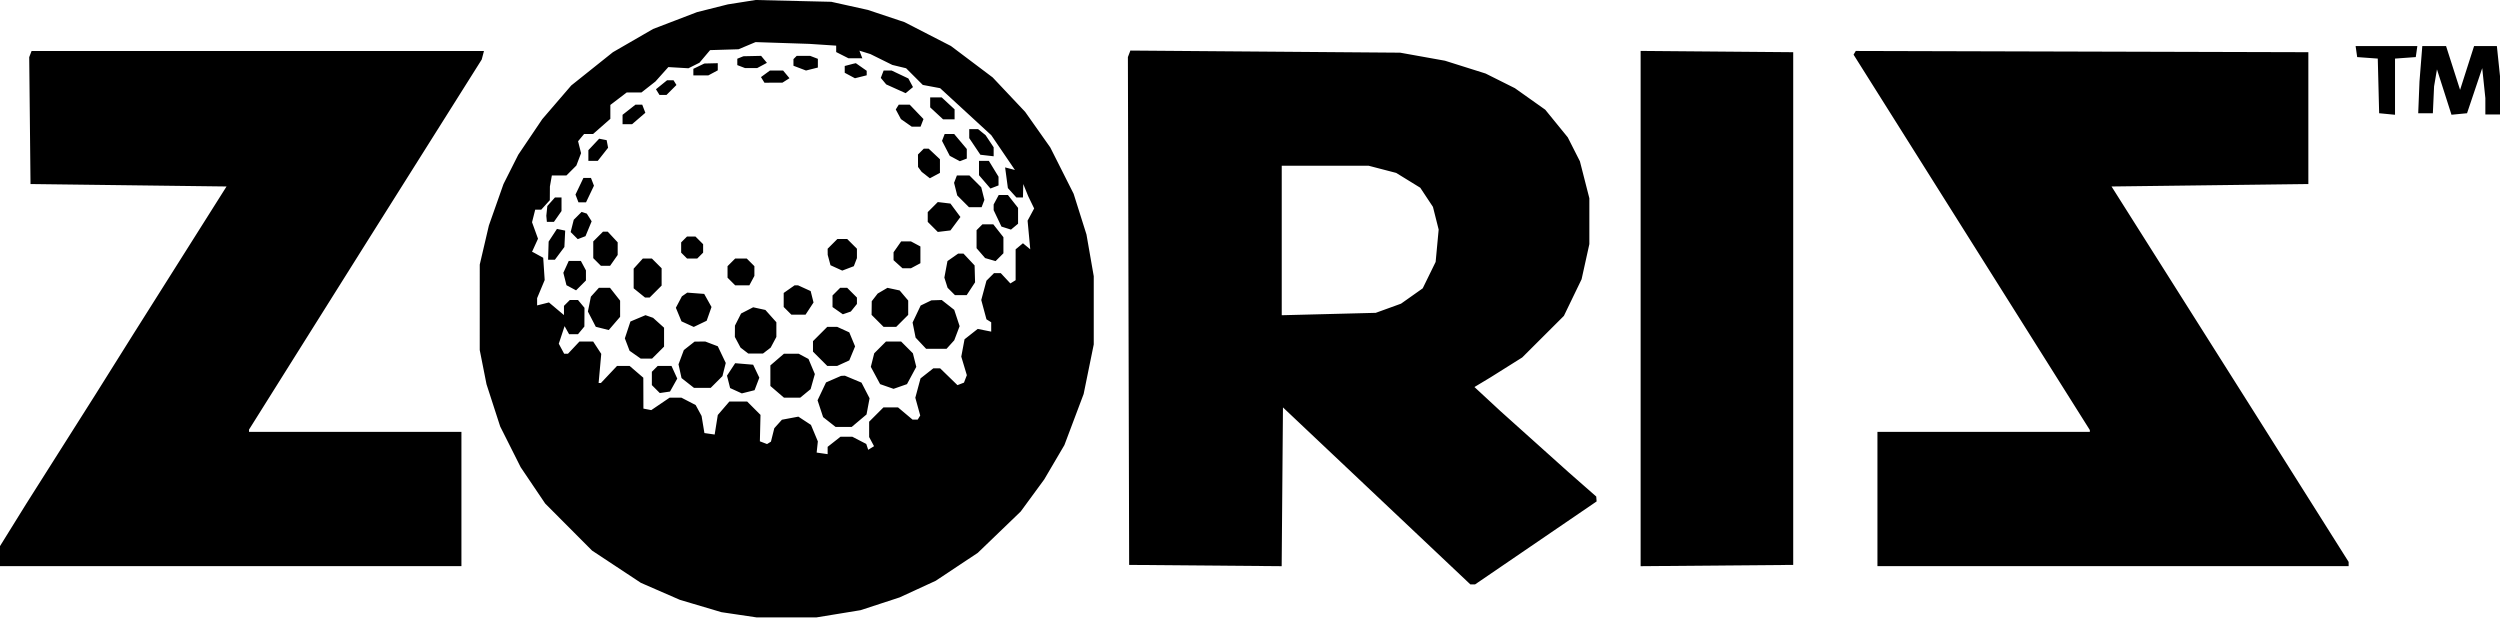 <svg viewBox="0 0 1024 253" xmlns="http://www.w3.org/2000/svg">
      <path
        fillRule="evenodd"
        clipRule="evenodd"
        d="M303.814 0.897L298.128 1.794L291.814 3.383L285.5 4.971L276.5 8.422L267.5 11.872L259.273 16.627L251.046 21.382L242.517 28.193L233.988 35.005L228.055 41.898L222.122 48.792L217.2 56.087L212.279 63.382L209.254 69.382L206.229 75.382L203.235 83.882L200.24 92.382L198.373 100.382L196.506 108.382L196.503 125.882L196.5 143.382L197.887 150.382L199.273 157.382L202.073 166.028L204.873 174.674L209.069 183.02L213.266 191.366L218.287 198.808L223.309 206.249L232.904 215.882L242.5 225.514L252.5 232.121L262.5 238.728L270.5 242.214L278.5 245.701L287 248.224L295.5 250.747L302.692 251.815L309.883 252.882L322.192 252.878L334.5 252.874L343.5 251.401L352.5 249.928L360.5 247.31L368.5 244.692L375.883 241.29L383.267 237.889L391.883 232.165L400.5 226.441L409.289 217.982L418.077 209.522L422.893 202.952L427.709 196.382L431.842 189.346L435.974 182.31L439.917 171.846L443.86 161.381L445.93 151.225L448 141.068V127.106V113.144L446.509 104.592L445.017 96.04L442.389 87.711L439.761 79.382L434.974 69.882L430.186 60.382L425.043 53.097L419.899 45.813L413.25 38.765L406.602 31.716L398.051 25.279L389.5 18.842L380 13.96L370.5 9.077L363 6.571L355.5 4.066L348 2.403L340.5 0.74L325 0.37L309.5 0L303.814 0.897ZM337 18.332L342.5 18.694V20.008V21.323L345 22.588L347.5 23.853L350.357 23.867L353.214 23.882L352.613 22.317L352.013 20.751L354.256 21.446L356.5 22.141L361 24.368L365.5 26.596L368.32 27.276L371.14 27.955L374.555 31.371L377.971 34.786L381.526 35.453L385.081 36.12L395.56 45.754L406.039 55.389L410.878 62.505L415.717 69.621L413.706 69.095L411.695 68.569L412.263 72.803L412.831 77.037L414.57 78.96L416.31 80.882H417.655H419L419.068 78.132L419.135 75.382L420.147 77.882L421.16 80.382L422.374 82.882L423.589 85.382L422.245 87.882L420.901 90.382L421.448 96.252L421.994 102.122L420.497 100.88L419 99.637L417.5 100.882L416 102.127V108.445V114.764L414.923 115.429L413.847 116.095L411.884 113.988L409.922 111.882H408.532H407.143L405.598 113.427L404.053 114.972L402.988 118.927L401.923 122.882L402.989 126.84L404.054 130.798L405.027 131.399L406 132V133.916V135.832L403.234 135.279L400.468 134.726L397.771 136.847L395.074 138.969L394.408 142.522L393.741 146.075L394.879 149.874L396.018 153.673L395.431 155.2L394.845 156.727L393.509 157.24L392.174 157.753L388.636 154.317L385.099 150.882H383.684H382.27L379.659 152.936L377.048 154.989L375.981 158.951L374.915 162.913L375.92 166.554L376.925 170.194L376.403 171.038L375.882 171.882H374.835H373.789L370.818 169.382L367.847 166.882H364.846H361.846L358.923 169.805L356 172.728V175.871V179.013L357.003 180.887L358.005 182.761L356.812 183.498L355.618 184.236L355.219 183.038L354.819 181.84L351.959 180.361L349.099 178.882H346.685H344.27L341.635 180.955L339 183.027V184.524V186.021L336.75 185.698L334.5 185.376L334.746 183.086L334.991 180.797L333.579 177.417L332.167 174.038L329.588 172.348L327.009 170.658L323.642 171.289L320.275 171.921L318.715 173.652L317.156 175.382L316.467 178.141L315.778 180.901L314.979 181.395L314.18 181.888L312.712 181.325L311.244 180.762L311.372 175.348L311.5 169.935L308.777 167.208L306.055 164.482H302.398H298.741L296.374 167.234L294.007 169.985L293.367 173.985L292.728 177.985L290.627 177.684L288.527 177.382L287.949 173.882L287.37 170.382L286.156 168.142L284.941 165.903L282.02 164.392L279.099 162.882H276.689H274.279L270.521 165.432L266.762 167.983L265.152 167.673L263.541 167.363L263.521 161.036L263.5 154.709L260.694 152.296L257.888 149.882H255.312H252.736L249.435 153.382L246.134 156.882H245.662H245.19L245.731 150.914L246.272 144.946L244.613 142.414L242.954 139.882H240.151H237.349L235 142.382L232.651 144.882H231.861H231.07L229.974 142.833L228.877 140.784L230.065 137.184L231.254 133.584L232.176 135.233L233.099 136.882H234.927H236.755L238.059 135.311L239.363 133.74L239.385 129.909L239.407 126.078L238.081 124.48L236.755 122.882H235.078H233.4L232.2 124.082L231 125.282V127.171V129.06L227.923 126.471L224.847 123.882L222.423 124.491L220 125.099V123.613V122.126L221.551 118.414L223.102 114.702L222.801 110.144L222.5 105.587L220.5 104.484L218.5 103.382L218.213 103.261L217.925 103.14L219.146 100.462L220.366 97.783L219.145 94.407L217.924 91.031L218.571 88.457L219.217 85.882H220.453H221.69L223.447 83.94L225.204 81.999L225.222 79.19L225.241 76.382L225.639 74.132L226.038 71.882H229.019H232L234.04 69.842L236.08 67.802L237.042 65.273L238.003 62.743L237.39 60.3L236.777 57.856L238.011 56.369L239.245 54.882H241.088H242.93L246.465 51.778L250 48.675V45.829V42.984L253.344 40.433L256.689 37.882H259.71H262.73L265.598 35.632L268.465 33.382L271.108 30.429L273.752 27.476L277.867 27.719L281.982 27.962L284.241 26.828L286.5 25.694L288.679 23.111L290.857 20.528L296.679 20.353L302.5 20.178L305.987 18.712L309.474 17.246L320.487 17.608L331.5 17.971L337 18.332ZM965.18 21.132L965.5 23.382L969.718 23.688L973.936 23.994L974.218 35.188L974.5 46.382L977.75 46.695L981 47.009V35.503V23.997L985.25 23.689L989.5 23.382L989.82 21.132L990.139 18.882H977.5H964.861L965.18 21.132ZM991.596 26.132L991.022 33.382L990.761 39.882L990.5 46.382H993.5H996.5L996.749 40.882L996.999 35.382L997.589 31.897L998.179 28.412L1001.16 37.706L1004.13 46.999L1007.32 46.69L1010.5 46.382L1013.61 37.146L1016.72 27.911L1017.36 34.043L1018 40.175V43.529V46.882H1021H1024V39.029V31.175L1023.36 25.029L1022.72 18.882H1018.05H1013.38L1010.51 27.845L1007.65 36.808L1004.78 27.845L1001.91 18.882H997.039H992.171L991.596 26.132ZM12.451 22.148L11.965 23.415L12.233 49.398L12.5 75.382L52.644 75.882L92.787 76.382L73.848 106.382L54.908 136.382L47.071 148.882L39.233 161.382L24.983 183.882L10.733 206.382L5.366 215.034L0 223.686V227.784V231.882H94.5H189V204.382V176.882H145.5H102V176.419V175.957L110.652 162.169L119.303 148.382L135.005 123.382L150.707 98.382L174.008 61.382L197.31 24.382L197.772 22.632L198.233 20.882H105.585H12.937L12.451 22.148ZM462.494 22.045L461.985 23.382L462.242 127.382L462.5 231.382L493.736 231.646L524.973 231.91L525.236 199.392L525.5 166.874L563.888 203.128L602.276 239.382H603.224H604.171L629.072 222.382L653.973 205.382L653.898 204.382L653.823 203.382L648.124 198.382L642.426 193.382L628.497 180.882L614.567 168.382L609.25 163.455L603.932 158.528L607.216 156.553L610.5 154.578L617 150.496L623.5 146.414L632.036 137.898L640.571 129.382L644.194 121.882L647.818 114.382L649.409 107.185L651 99.987V90.595V81.202L649.065 73.638L647.131 66.074L644.644 61.166L642.157 56.258L637.545 50.597L632.934 44.936L626.717 40.527L620.5 36.118L614.5 33.117L608.5 30.117L600.172 27.491L591.843 24.865L582.672 23.22L573.5 21.576L518.252 21.142L463.004 20.709L462.494 22.045ZM672 126.382V231.91L703.25 231.646L734.5 231.382V126.382V21.382L703.25 21.118L672 20.854V126.382ZM759.672 21.627L759.22 22.382L807.61 99.265L856 176.148V176.515V176.882H812.5H769V204.382V231.882H865.5H962V231.018V230.155L942.832 199.768L923.665 169.382L894.276 122.882L864.887 76.382L905.194 75.882L945.5 75.382V48.382V21.382L852.812 21.127L760.124 20.872L759.672 21.627ZM303.25 23.544L302 24.049V25.358V26.668L303.582 27.275L305.164 27.882H307.648H310.131L312.13 26.812L314.129 25.743L312.942 24.312L311.755 22.882L308.128 22.961L304.5 23.04L303.25 23.544ZM325.667 23.549L325 24.215V25.573V26.932L327.569 27.908L330.139 28.885L332.569 28.275L335 27.665V25.881V24.096L333.418 23.489L331.836 22.882H329.085H326.333L325.667 23.549ZM286.25 27.102L284 28.188V29.535V30.882H287.066H290.131L292.066 29.847L294 28.812V27.347V25.882L291.25 25.95L288.5 26.017L286.25 27.102ZM347.75 26.571L346 27.029V28.42V29.812L348.093 30.932L350.186 32.052L352.593 31.448L355 30.844V29.92V28.995L352.777 27.439L350.555 25.882L350.027 25.998L349.5 26.114L347.75 26.571ZM313.538 30.23L311.694 31.579L312.406 32.73L313.118 33.882L316.809 33.867L320.5 33.851L321.936 32.943L323.371 32.034L322.063 30.458L320.755 28.882H318.069H315.382L313.538 30.23ZM361.357 30.395L360.776 31.907L361.882 33.24L362.988 34.573L366.971 36.369L370.954 38.165L372.456 36.919L373.958 35.672L373.014 33.907L372.069 32.143L368.633 30.512L365.198 28.882H363.567H361.937L361.357 30.395ZM270.952 34.72L268.682 36.558L269.4 37.72L270.118 38.882H271.559H273L275.036 36.846L277.073 34.809L276.477 33.846L275.882 32.882H274.552H273.222L270.952 34.72ZM381 41.93V43.977L383.646 46.43L386.292 48.882H388.646H391V46.834V44.787L388.354 42.334L385.708 39.882H383.354H381V41.93ZM257.635 44.955L255 47.027V48.955V50.882H256.944H258.888L261.612 48.54L264.335 46.197L263.699 44.54L263.063 42.882H261.666H260.27L257.635 44.955ZM367.513 43.861L366.908 44.841L367.961 46.81L369.015 48.779L371.23 50.331L373.445 51.882H375.254H377.063L377.661 50.322L378.26 48.763L375.443 45.822L372.626 42.882H370.372H368.118L367.513 43.861ZM397 54.734V56.586L399.282 59.984L401.565 63.382L404.282 63.698L407 64.015V62.171V60.327L405.354 57.855L403.707 55.382L402.163 54.132L400.618 52.882H398.809H397V54.734ZM386.396 56.292L385.855 57.701L387.438 60.762L389.021 63.823L391.088 64.929L393.156 66.036L394.578 65.49L396 64.945V62.99V61.035L393.411 57.959L390.822 54.882H388.88H386.937L386.396 56.292ZM243.206 59.163L241 61.511V63.696V65.882H242.927H244.855L246.965 63.199L249.076 60.516L248.777 58.96L248.477 57.405L246.944 57.11L245.412 56.815L243.206 59.163ZM377.2 62.082L376 63.282L376.015 65.832L376.031 68.382L376.765 69.382L377.5 70.382L379.186 71.701L380.872 73.021L382.936 71.916L385 70.812V68.021V65.231L382.686 63.056L380.371 60.882H379.386H378.4L377.2 62.082ZM401 68.826V71.77L403.342 74.494L405.685 77.217L407.342 76.581L409 75.945L408.996 74.163L408.993 72.382L407.011 69.132L405.029 65.882H403.015H401V68.826ZM566.228 69.353L571.876 70.824L576.81 73.86L581.743 76.896L584.34 80.819L586.936 84.743L588.106 89.387L589.275 94.032L588.656 100.658L588.038 107.285L585.391 112.694L582.745 118.103L578.303 121.243L573.861 124.382L568.681 126.261L563.5 128.14L544.25 128.629L525 129.119V98.501V67.882H542.79H560.58L566.228 69.353ZM391.361 73.384L390.784 74.886L391.433 77.47L392.081 80.054L394.495 82.468L396.909 84.882H399.486H402.063L402.639 83.38L403.216 81.878L402.567 79.294L401.919 76.71L399.505 74.296L397.091 71.882H394.514H391.937L391.361 73.384ZM237.342 76.291L235.716 79.7L236.327 81.291L236.937 82.882H238.485H240.032L241.658 79.473L243.284 76.064L242.673 74.473L242.063 72.882H240.515H238.968L237.342 76.291ZM408.035 81.816L407 83.751V84.915V86.08L408.596 89.444L410.193 92.808L412.144 93.428L414.096 94.047L415.548 92.842L417 91.637V88.394V85.152L414.927 82.517L412.855 79.882H410.963H409.07L408.035 81.816ZM225.748 82.632L224.186 84.382L223.978 86.382L223.77 88.382L223.885 89.632L224 90.882H225.443H226.887L228.443 88.659L230 86.437V83.659V80.882H228.655H227.31L225.748 82.632ZM382.061 84.821L380 86.882V88.882V90.882L382.061 92.943L384.121 95.003L386.712 94.693L389.302 94.382L391.346 91.632L393.391 88.882L391.346 86.132L389.302 83.382L386.712 83.071L384.121 82.761L382.061 84.821ZM236.618 88.407L235.003 90.022L234.372 92.537L233.741 95.051L235.193 96.503L236.645 97.955L238.231 97.347L239.817 96.738L241.079 93.692L242.341 90.646L241.349 89.073L240.357 87.501L239.295 87.147L238.232 86.793L236.618 88.407ZM401.2 93.082L400 94.282V97.971V101.66L401.75 103.684L403.5 105.708L405.645 106.329L407.789 106.95L409.395 105.345L411 103.739V100.445V97.152L408.927 94.517L406.855 91.882H404.627H402.4L401.2 93.082ZM226.424 96.358L224.722 98.956L224.611 102.669L224.5 106.382H225.892H227.284L229.229 103.777L231.173 101.173L231.337 97.814L231.5 94.454L229.813 94.107L228.126 93.76L226.424 96.358ZM245 96.882L243 98.882V102.311V105.739L244.571 107.311L246.143 108.882H248.015H249.887L251.443 106.659L253 104.437V101.848V99.259L250.961 97.071L248.922 94.882H247.961H247L245 96.882ZM280.2 98.082L279 99.282V101.382V103.482L280.2 104.682L281.4 105.882H283.5H285.6L286.8 104.682L288 103.482V101.753V100.025L286.429 98.453L284.857 96.882H283.129H281.4L280.2 98.082ZM341 99.882L339 101.882L339.014 103.132L339.027 104.382L339.598 106.51L340.17 108.638L342.581 109.737L344.992 110.836L347.36 109.935L349.727 109.035L350.364 107.377L351 105.718V103.8V101.882L349 99.882L347 97.882H345H343L341 99.882ZM367.557 101.105L366 103.327V104.95V106.572L367.829 108.227L369.657 109.882H371.394H373.131L375.066 108.847L377 107.812V104.382V100.952L375.066 99.917L373.131 98.882H371.122H369.113L367.557 101.105ZM390.262 105.411L388.08 106.939L387.445 110.324L386.81 113.708L387.471 115.789L388.131 117.87L389.637 119.376L391.143 120.882H393.548H395.954L397.672 118.26L399.389 115.639L399.291 112.178L399.193 108.717L396.922 106.299L394.651 103.882H393.548H392.445L390.262 105.411ZM261.428 107.962L259.545 110.042V114.069V118.096L261.884 119.989L264.222 121.882H265.156H266.091L268.545 119.427L271 116.973V113.427V109.882L269 107.882L267 105.882H265.155H263.31L261.428 107.962ZM299.571 107.453L298 109.025V111.382V113.739L299.571 115.311L301.143 116.882H304.036H306.93L307.965 114.948L309 113.013V111.019V109.025L307.429 107.453L305.857 105.882H303.5H301.143L299.571 107.453ZM231.852 109.308L230.746 111.735L231.385 114.279L232.024 116.824L233.989 117.876L235.954 118.928L237.977 116.905L240 114.882V112.816V110.751L238.965 108.816L237.93 106.882H235.443H232.957L231.852 109.308ZM323.223 118.439L321 119.995V122.867V125.739L322.571 127.311L324.143 128.882H327.048H329.954L331.587 126.389L333.22 123.897L332.634 121.561L332.048 119.225L329.477 118.053L326.906 116.882H326.175H325.445L323.223 118.439ZM243.667 119.698L242.024 121.513L241.415 124.559L240.805 127.605L242.421 130.729L244.036 133.853L246.69 134.519L249.343 135.185L251.671 132.478L254 129.77V126.461V123.152L251.927 120.517L249.855 117.882H247.582H245.31L243.667 119.698ZM342.571 119.453L341 121.025V123.397V125.769L343.115 127.25L345.23 128.731L346.865 128.167L348.5 127.603L349.75 126.051L351 124.5V123.191V121.882L349 119.882L347 117.882H345.571H344.143L342.571 119.453ZM361.5 119.066L359.5 120.237L358.282 121.809L357.064 123.382L357.032 126.177L357 128.973L359.455 131.427L361.909 133.882H364.5H367.091L369.545 131.427L372 128.973V126.038V123.104L370.25 121.035L368.5 118.967L366 118.431L363.5 117.894L361.5 119.066ZM280.4 120.621L279.299 121.382L278.066 123.723L276.833 126.063L277.984 128.843L279.135 131.623L281.649 132.768L284.163 133.913L286.808 132.645L289.453 131.377L290.444 128.562L291.434 125.746L289.936 123.064L288.437 120.382L284.969 120.121L281.5 119.86L280.4 120.621ZM379.303 124.079L377.105 125.141L375.451 128.627L373.796 132.114L374.414 135.2L375.031 138.286L377.19 140.584L379.349 142.882H383.519H387.69L389.275 141.13L390.861 139.378L391.96 136.486L393.06 133.594L391.958 130.254L390.855 126.913L388.293 124.898L385.73 122.882L383.615 122.95L381.5 123.017L379.303 124.079ZM306.02 127.142L303.539 128.421L302.284 130.902L301.029 133.382L301.015 135.698L301 138.013L302.163 140.198L303.327 142.382L304.913 143.6L306.5 144.818H309.5H312.5L314.087 143.6L315.673 142.382L316.837 140.198L318 138.013V135.004V131.994L315.75 129.475L313.5 126.957L311 126.41L308.5 125.863L306.02 127.142ZM261.306 130.395L258.217 131.694L257.079 135.144L255.94 138.594L256.907 141.137L257.874 143.68L260.159 145.281L262.445 146.882H264.768H267.091L269.545 144.427L272 141.973V138.102V134.231L269.75 132.205L267.5 130.18L265.948 129.638L264.395 129.096L261.306 130.395ZM335.923 136.805L333 139.728V141.882V144.036L335.923 146.959L338.846 149.882H340.876H342.906L345.385 148.752L347.865 147.623L349.054 144.752L350.243 141.882L349.054 139.012L347.865 136.141L345.385 135.012L342.906 133.882H340.876H338.846L335.923 136.805ZM282.301 141.654L280.103 143.382L279.01 146.306L277.917 149.229L278.535 152.044L279.154 154.858L281.712 156.87L284.27 158.882H287.68H291.091L293.505 156.468L295.919 154.054L296.594 151.363L297.27 148.671L295.64 145.254L294.011 141.837L291.44 140.859L288.87 139.882L286.685 139.904L284.5 139.926L282.301 141.654ZM360.495 142.296L358.081 144.71L357.385 147.486L356.688 150.262L358.594 153.802L360.5 157.342L363.25 158.305L366 159.268L368.75 158.305L371.5 157.342L373.406 153.802L375.312 150.262L374.615 147.486L373.919 144.71L371.505 142.296L369.091 139.882H366H362.909L360.495 142.296ZM318.328 147.276L315.545 149.67V153.882V158.094L318.328 160.488L321.112 162.882H324.445H327.778L329.903 161.132L332.028 159.382L332.895 156.302L333.763 153.223L332.463 150.131L331.163 147.039L329.147 145.961L327.131 144.882H324.122H321.112L318.328 147.276ZM299.45 151.318L297.78 153.867L298.417 156.409L299.055 158.95L301.454 160.043L303.853 161.136L306.462 160.481L309.071 159.826L310.046 157.262L311.021 154.697L309.753 152.04L308.486 149.382L304.803 149.075L301.121 148.768L299.45 151.318ZM268.2 151.082L267 152.282V155.011V157.739L268.625 159.364L270.249 160.988L272.341 160.685L274.433 160.382L275.92 157.725L277.406 155.068L276.224 152.475L275.043 149.882H272.221H269.4L268.2 151.082ZM341.421 155.301L338.342 156.642L336.606 160.3L334.87 163.958L336.007 167.404L337.145 170.851L339.707 172.866L342.27 174.882H345.558H348.847L351.889 172.322L354.932 169.761L355.554 166.443L356.177 163.125L354.522 159.925L352.867 156.724L349.466 155.303L346.064 153.882L345.282 153.921L344.5 153.96L341.421 155.301Z"
      />
    </svg>